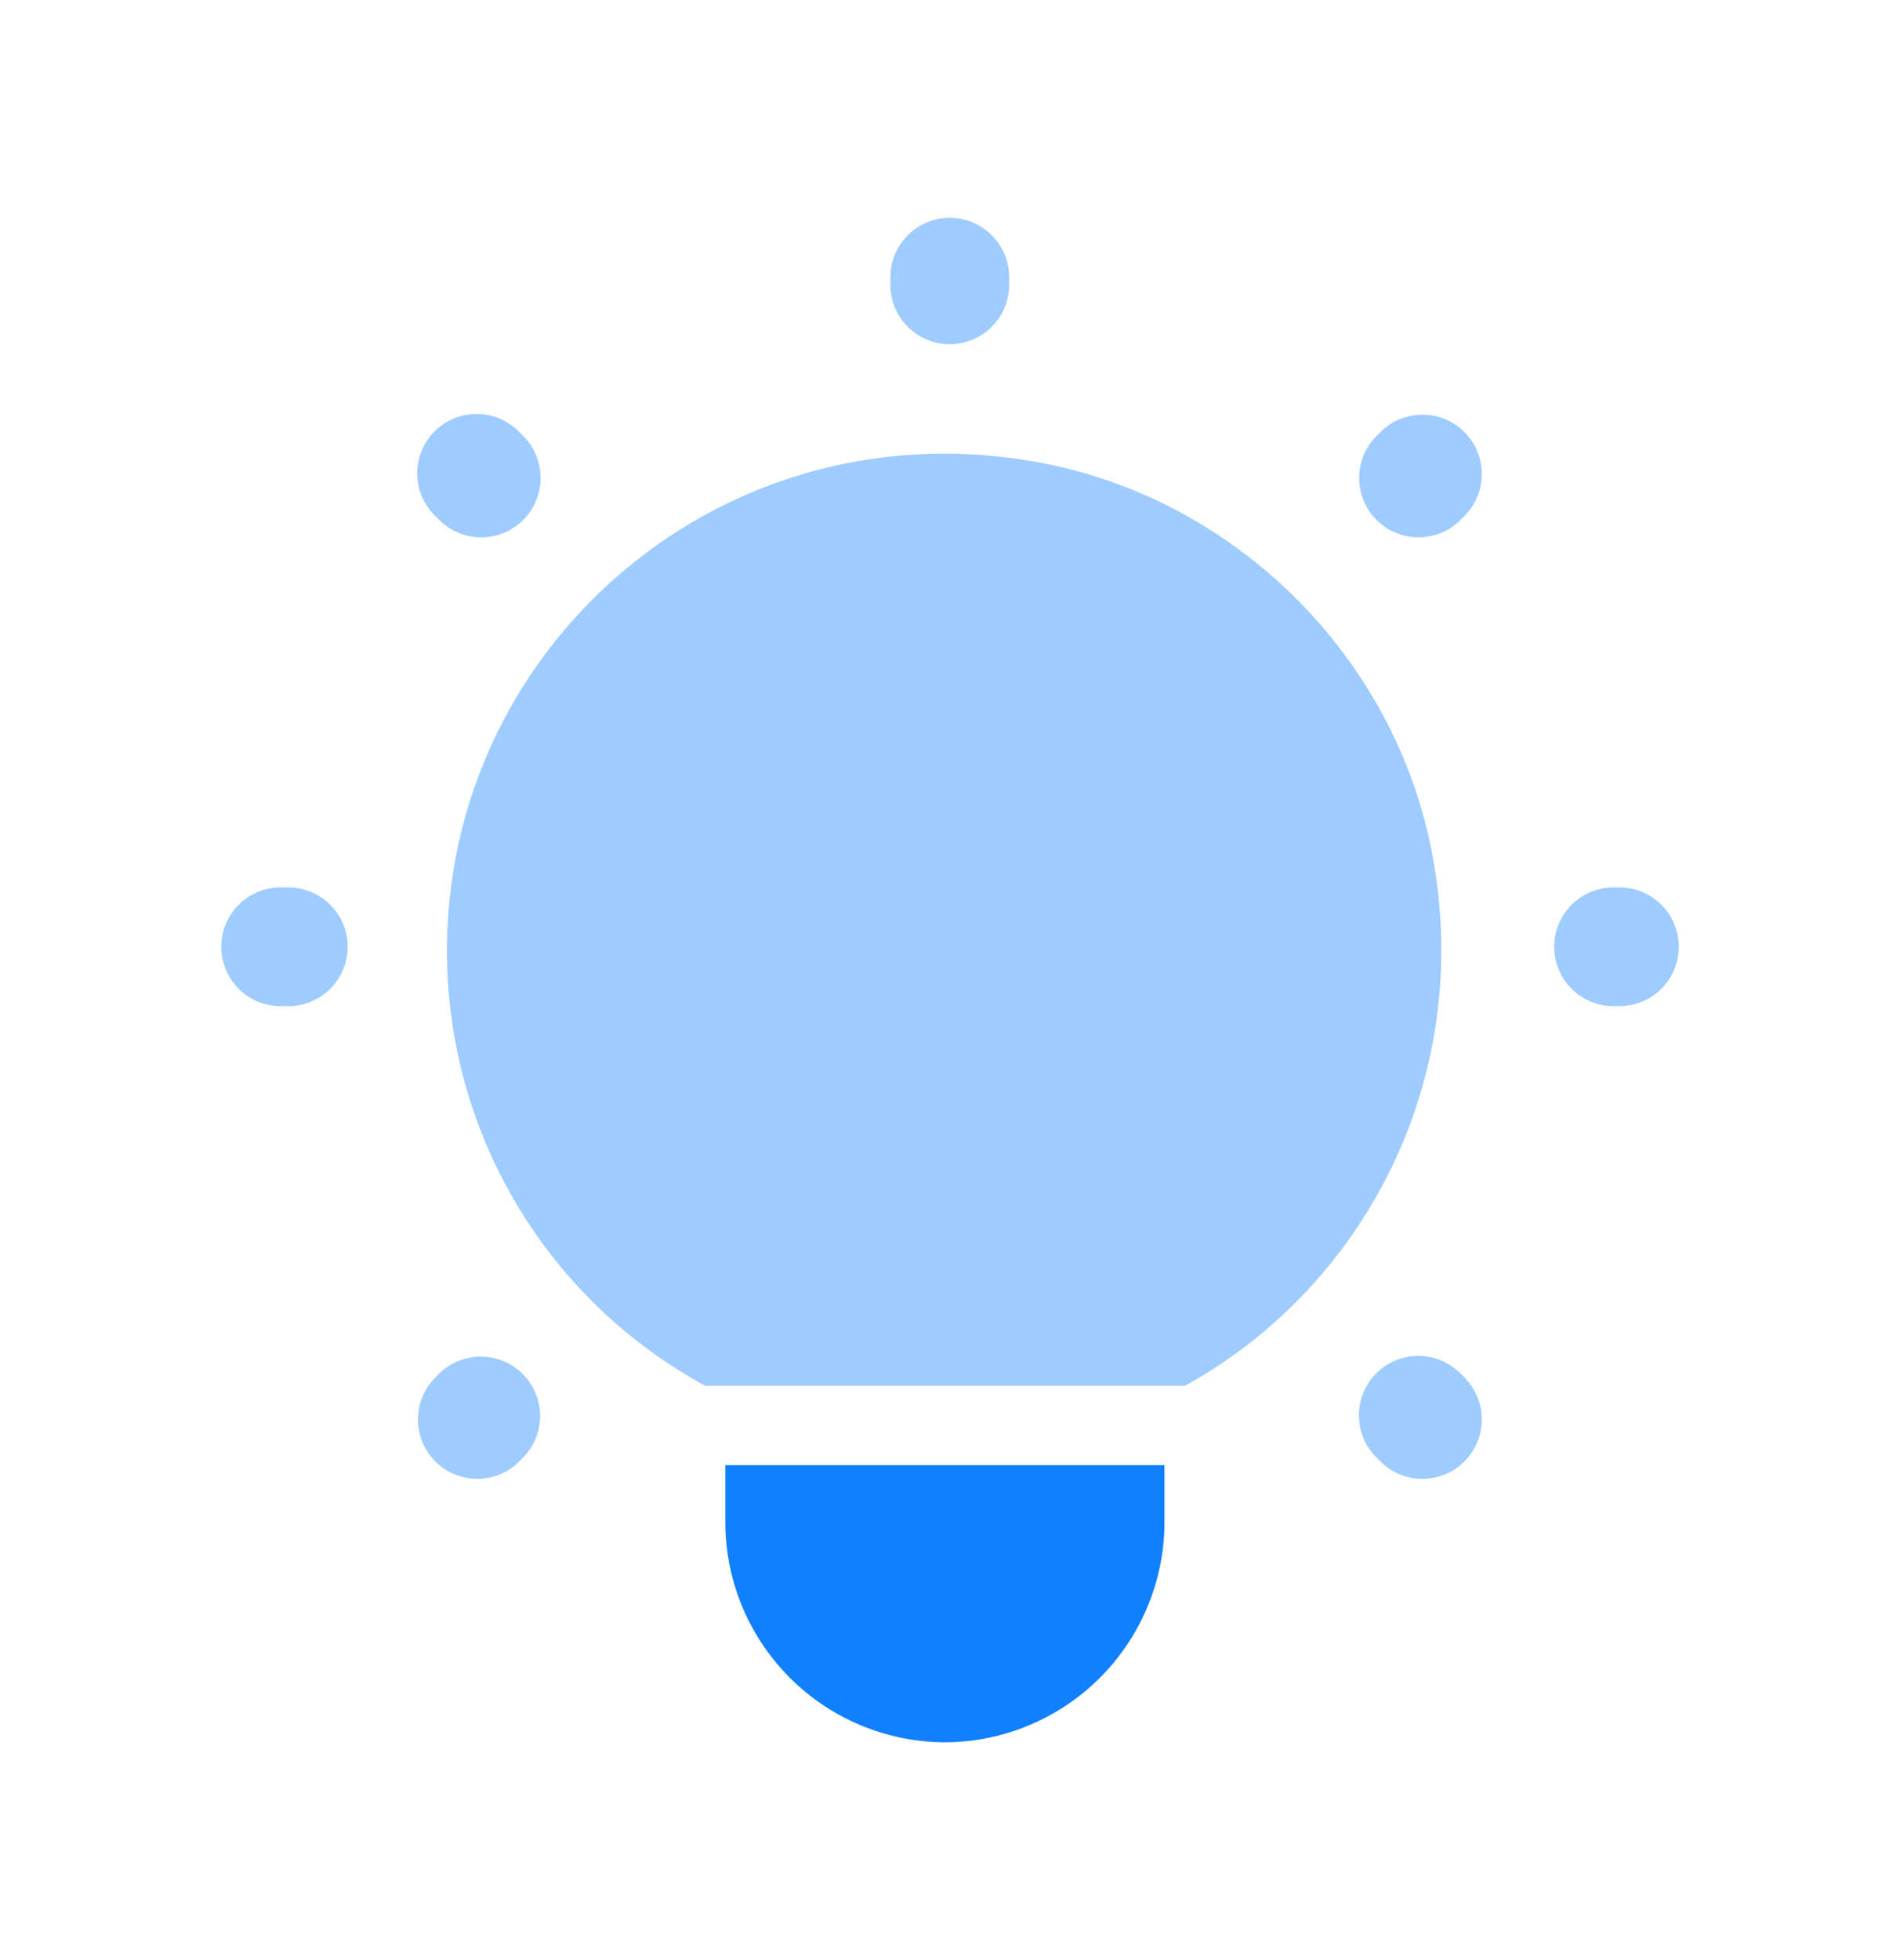 <svg xmlns="http://www.w3.org/2000/svg" fill="none" viewBox="0 0 320 330"><path d="M159.96 36.67a10 10 0 01 10 10v1.28a10 10 0 11-20 0v-1.28a10 10 0 01 10-10zM73.2 72.62a10 10 0 01 14.14 0l.9.9A10 10 0 01 74.1 87.66l-.9-.9a10 10 0 01 0-14.14zm173.56 14.14a10 10 0 00-14.14-14.14l-.9.9a10 10 0 00 14.14 14.14l.9-.9zM37.27 159.4a10 10 0 01 10-10h1.28a10 10 0 11 0 20h-1.28a10 10 0 01-10-10zm234.49-10a10 10 0 10 0 20h.98a10 10 0 10 0-20h-.98zM88.04 231.33a10 10 0 01 0 14.14l-.7.7a10 10 0 01-14.14-14.14l.7-.7a10 10 0 01 14.14 0zm158.02 0a10 10 0 10-14.14 14.14l.7.7a10 10 0 00 14.14-14.14l-.7-.7zm-127.25 2a83.3 83.3 0 01-43.53-73.28c0-52 47.5-92.79 101.23-81.9 31.94 6.54 57.74 32.16 64.4 64.1 7.98 38.49-10.83 74.27-41.35 91.07h-80.74" fill="#1080ff" opacity=".4"></path><path d="M196.12 246.67v9.68a37.1 37.1 0 01-36.98 36.98 37.1 37.1 0 01-36.98-36.98v-9.68h73.97" fill="#1080ff"></path></svg>